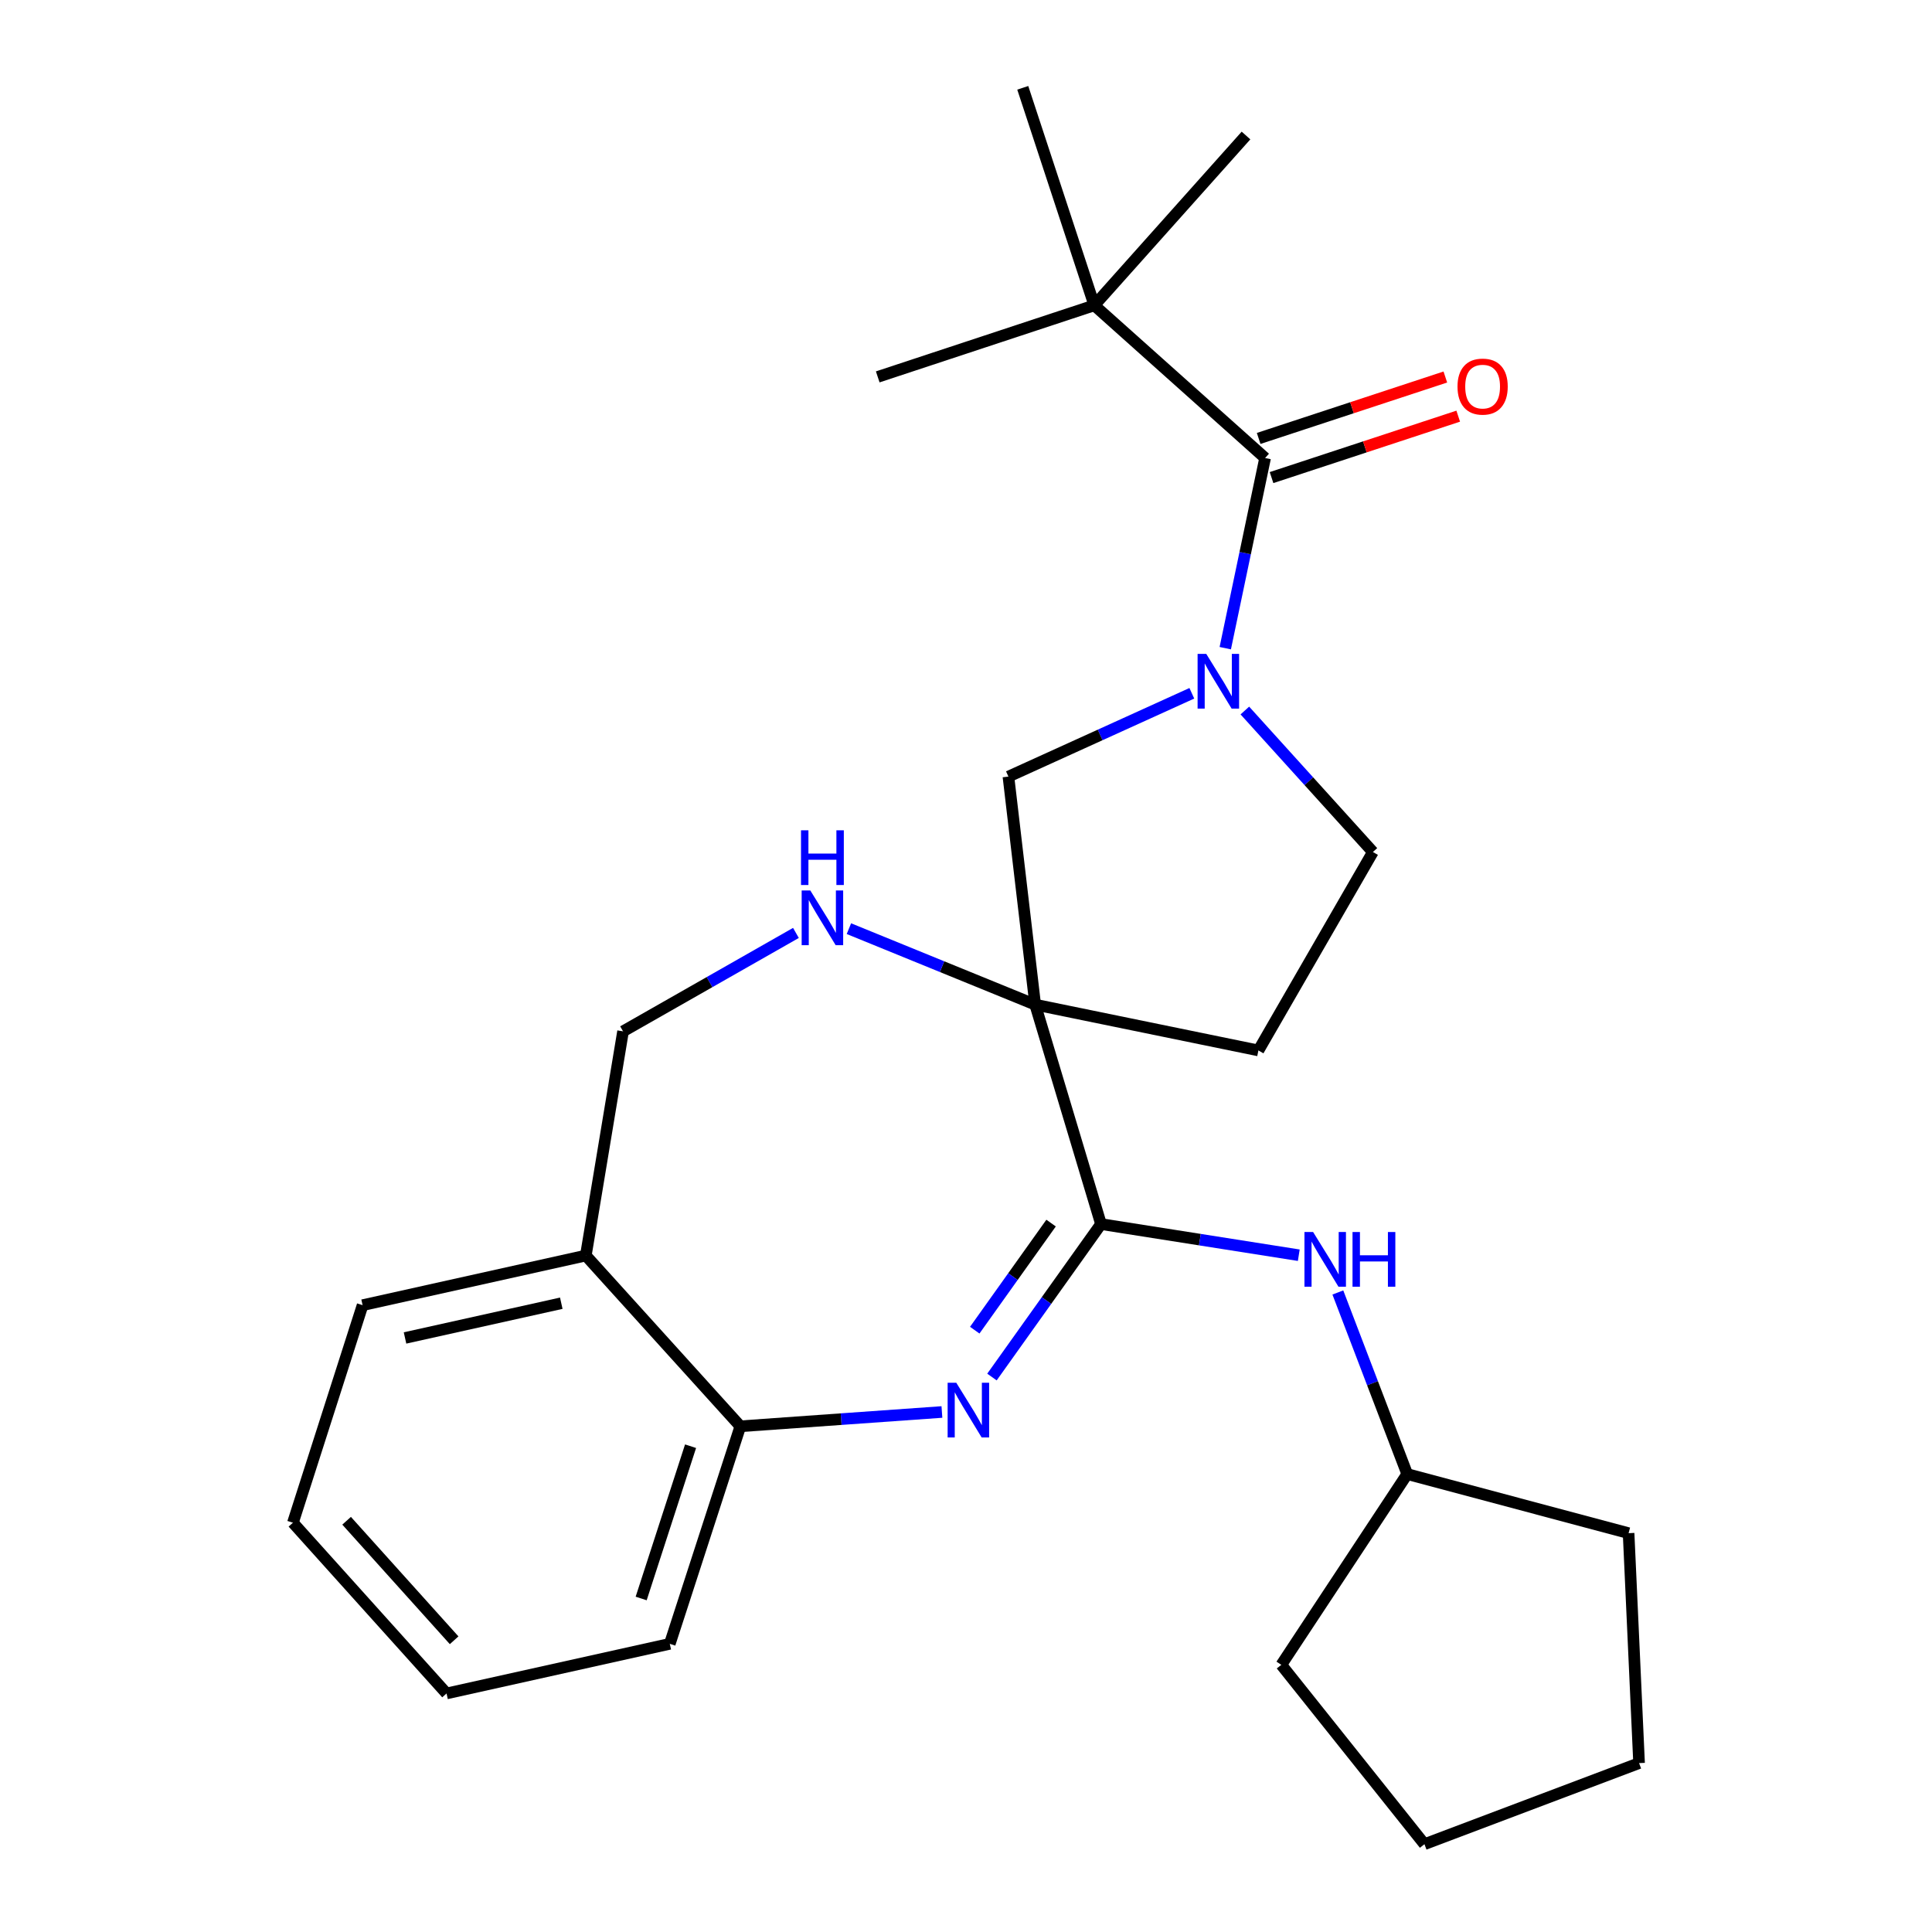 <?xml version='1.0' encoding='iso-8859-1'?>
<svg version='1.1' baseProfile='full'
              xmlns='http://www.w3.org/2000/svg'
                      xmlns:rdkit='http://www.rdkit.org/xml'
                      xmlns:xlink='http://www.w3.org/1999/xlink'
                  xml:space='preserve'
width='1000px' height='1000px' viewBox='0 0 1000 1000'>
<!-- END OF HEADER -->
<rect style='opacity:1.0;fill:#FFFFFF;stroke:none' width='1000' height='1000' x='0' y='0'> </rect>
<path class='bond-0' d='M 535.815,520.005 L 569.875,633.576' style='fill:none;fill-rule:evenodd;stroke:#000000;stroke-width:6px;stroke-linecap:butt;stroke-linejoin:miter;stroke-opacity:1' />
<path class='bond-4' d='M 535.815,520.005 L 487.604,500.338' style='fill:none;fill-rule:evenodd;stroke:#000000;stroke-width:6px;stroke-linecap:butt;stroke-linejoin:miter;stroke-opacity:1' />
<path class='bond-4' d='M 487.604,500.338 L 439.394,480.671' style='fill:none;fill-rule:evenodd;stroke:#0000FF;stroke-width:6px;stroke-linecap:butt;stroke-linejoin:miter;stroke-opacity:1' />
<path class='bond-5' d='M 535.815,520.005 L 521.96,401.966' style='fill:none;fill-rule:evenodd;stroke:#000000;stroke-width:6px;stroke-linecap:butt;stroke-linejoin:miter;stroke-opacity:1' />
<path class='bond-8' d='M 535.815,520.005 L 651.353,543.708' style='fill:none;fill-rule:evenodd;stroke:#000000;stroke-width:6px;stroke-linecap:butt;stroke-linejoin:miter;stroke-opacity:1' />
<path class='bond-1' d='M 569.875,633.576 L 541.655,673.164' style='fill:none;fill-rule:evenodd;stroke:#000000;stroke-width:6px;stroke-linecap:butt;stroke-linejoin:miter;stroke-opacity:1' />
<path class='bond-1' d='M 541.655,673.164 L 513.434,712.752' style='fill:none;fill-rule:evenodd;stroke:#0000FF;stroke-width:6px;stroke-linecap:butt;stroke-linejoin:miter;stroke-opacity:1' />
<path class='bond-1' d='M 544.039,633.07 L 524.284,660.781' style='fill:none;fill-rule:evenodd;stroke:#000000;stroke-width:6px;stroke-linecap:butt;stroke-linejoin:miter;stroke-opacity:1' />
<path class='bond-1' d='M 524.284,660.781 L 504.53,688.493' style='fill:none;fill-rule:evenodd;stroke:#0000FF;stroke-width:6px;stroke-linecap:butt;stroke-linejoin:miter;stroke-opacity:1' />
<path class='bond-7' d='M 569.875,633.576 L 621.061,641.637' style='fill:none;fill-rule:evenodd;stroke:#000000;stroke-width:6px;stroke-linecap:butt;stroke-linejoin:miter;stroke-opacity:1' />
<path class='bond-7' d='M 621.061,641.637 L 672.247,649.697' style='fill:none;fill-rule:evenodd;stroke:#0000FF;stroke-width:6px;stroke-linecap:butt;stroke-linejoin:miter;stroke-opacity:1' />
<path class='bond-6' d='M 487.534,730.841 L 435.37,734.544' style='fill:none;fill-rule:evenodd;stroke:#0000FF;stroke-width:6px;stroke-linecap:butt;stroke-linejoin:miter;stroke-opacity:1' />
<path class='bond-6' d='M 435.37,734.544 L 383.205,738.247' style='fill:none;fill-rule:evenodd;stroke:#000000;stroke-width:6px;stroke-linecap:butt;stroke-linejoin:miter;stroke-opacity:1' />
<path class='bond-2' d='M 616.89,358.84 L 569.425,380.403' style='fill:none;fill-rule:evenodd;stroke:#0000FF;stroke-width:6px;stroke-linecap:butt;stroke-linejoin:miter;stroke-opacity:1' />
<path class='bond-2' d='M 569.425,380.403 L 521.96,401.966' style='fill:none;fill-rule:evenodd;stroke:#000000;stroke-width:6px;stroke-linecap:butt;stroke-linejoin:miter;stroke-opacity:1' />
<path class='bond-3' d='M 634.197,335.494 L 644.506,286.28' style='fill:none;fill-rule:evenodd;stroke:#0000FF;stroke-width:6px;stroke-linecap:butt;stroke-linejoin:miter;stroke-opacity:1' />
<path class='bond-3' d='M 644.506,286.28 L 654.814,237.067' style='fill:none;fill-rule:evenodd;stroke:#000000;stroke-width:6px;stroke-linecap:butt;stroke-linejoin:miter;stroke-opacity:1' />
<path class='bond-26' d='M 644.334,367.765 L 677.472,404.378' style='fill:none;fill-rule:evenodd;stroke:#0000FF;stroke-width:6px;stroke-linecap:butt;stroke-linejoin:miter;stroke-opacity:1' />
<path class='bond-26' d='M 677.472,404.378 L 710.61,440.992' style='fill:none;fill-rule:evenodd;stroke:#000000;stroke-width:6px;stroke-linecap:butt;stroke-linejoin:miter;stroke-opacity:1' />
<path class='bond-10' d='M 654.814,237.067 L 566.415,158.042' style='fill:none;fill-rule:evenodd;stroke:#000000;stroke-width:6px;stroke-linecap:butt;stroke-linejoin:miter;stroke-opacity:1' />
<path class='bond-13' d='M 658.148,247.198 L 706.46,231.301' style='fill:none;fill-rule:evenodd;stroke:#000000;stroke-width:6px;stroke-linecap:butt;stroke-linejoin:miter;stroke-opacity:1' />
<path class='bond-13' d='M 706.46,231.301 L 754.772,215.404' style='fill:none;fill-rule:evenodd;stroke:#FF0000;stroke-width:6px;stroke-linecap:butt;stroke-linejoin:miter;stroke-opacity:1' />
<path class='bond-13' d='M 651.48,226.935 L 699.792,211.038' style='fill:none;fill-rule:evenodd;stroke:#000000;stroke-width:6px;stroke-linecap:butt;stroke-linejoin:miter;stroke-opacity:1' />
<path class='bond-13' d='M 699.792,211.038 L 748.104,195.14' style='fill:none;fill-rule:evenodd;stroke:#FF0000;stroke-width:6px;stroke-linecap:butt;stroke-linejoin:miter;stroke-opacity:1' />
<path class='bond-12' d='M 411.972,482.881 L 367.231,508.352' style='fill:none;fill-rule:evenodd;stroke:#0000FF;stroke-width:6px;stroke-linecap:butt;stroke-linejoin:miter;stroke-opacity:1' />
<path class='bond-12' d='M 367.231,508.352 L 322.491,533.824' style='fill:none;fill-rule:evenodd;stroke:#000000;stroke-width:6px;stroke-linecap:butt;stroke-linejoin:miter;stroke-opacity:1' />
<path class='bond-15' d='M 383.205,738.247 L 346.679,850.846' style='fill:none;fill-rule:evenodd;stroke:#000000;stroke-width:6px;stroke-linecap:butt;stroke-linejoin:miter;stroke-opacity:1' />
<path class='bond-15' d='M 357.435,748.555 L 331.867,827.374' style='fill:none;fill-rule:evenodd;stroke:#000000;stroke-width:6px;stroke-linecap:butt;stroke-linejoin:miter;stroke-opacity:1' />
<path class='bond-27' d='M 383.205,738.247 L 303.221,649.872' style='fill:none;fill-rule:evenodd;stroke:#000000;stroke-width:6px;stroke-linecap:butt;stroke-linejoin:miter;stroke-opacity:1' />
<path class='bond-14' d='M 692.469,668.985 L 710.422,715.977' style='fill:none;fill-rule:evenodd;stroke:#0000FF;stroke-width:6px;stroke-linecap:butt;stroke-linejoin:miter;stroke-opacity:1' />
<path class='bond-14' d='M 710.422,715.977 L 728.375,762.969' style='fill:none;fill-rule:evenodd;stroke:#000000;stroke-width:6px;stroke-linecap:butt;stroke-linejoin:miter;stroke-opacity:1' />
<path class='bond-11' d='M 651.353,543.708 L 710.61,440.992' style='fill:none;fill-rule:evenodd;stroke:#000000;stroke-width:6px;stroke-linecap:butt;stroke-linejoin:miter;stroke-opacity:1' />
<path class='bond-9' d='M 303.221,649.872 L 322.491,533.824' style='fill:none;fill-rule:evenodd;stroke:#000000;stroke-width:6px;stroke-linecap:butt;stroke-linejoin:miter;stroke-opacity:1' />
<path class='bond-16' d='M 303.221,649.872 L 187.682,675.554' style='fill:none;fill-rule:evenodd;stroke:#000000;stroke-width:6px;stroke-linecap:butt;stroke-linejoin:miter;stroke-opacity:1' />
<path class='bond-16' d='M 290.519,674.548 L 209.642,692.525' style='fill:none;fill-rule:evenodd;stroke:#000000;stroke-width:6px;stroke-linecap:butt;stroke-linejoin:miter;stroke-opacity:1' />
<path class='bond-17' d='M 566.415,158.042 L 529.379,45.455' style='fill:none;fill-rule:evenodd;stroke:#000000;stroke-width:6px;stroke-linecap:butt;stroke-linejoin:miter;stroke-opacity:1' />
<path class='bond-18' d='M 566.415,158.042 L 644.93,70.141' style='fill:none;fill-rule:evenodd;stroke:#000000;stroke-width:6px;stroke-linecap:butt;stroke-linejoin:miter;stroke-opacity:1' />
<path class='bond-19' d='M 566.415,158.042 L 454.313,195.077' style='fill:none;fill-rule:evenodd;stroke:#000000;stroke-width:6px;stroke-linecap:butt;stroke-linejoin:miter;stroke-opacity:1' />
<path class='bond-20' d='M 728.375,762.969 L 842.953,793.569' style='fill:none;fill-rule:evenodd;stroke:#000000;stroke-width:6px;stroke-linecap:butt;stroke-linejoin:miter;stroke-opacity:1' />
<path class='bond-21' d='M 728.375,762.969 L 663.205,861.714' style='fill:none;fill-rule:evenodd;stroke:#000000;stroke-width:6px;stroke-linecap:butt;stroke-linejoin:miter;stroke-opacity:1' />
<path class='bond-23' d='M 346.679,850.846 L 231.129,876.528' style='fill:none;fill-rule:evenodd;stroke:#000000;stroke-width:6px;stroke-linecap:butt;stroke-linejoin:miter;stroke-opacity:1' />
<path class='bond-22' d='M 187.682,675.554 L 151.619,788.153' style='fill:none;fill-rule:evenodd;stroke:#000000;stroke-width:6px;stroke-linecap:butt;stroke-linejoin:miter;stroke-opacity:1' />
<path class='bond-25' d='M 842.953,793.569 L 848.381,912.58' style='fill:none;fill-rule:evenodd;stroke:#000000;stroke-width:6px;stroke-linecap:butt;stroke-linejoin:miter;stroke-opacity:1' />
<path class='bond-24' d='M 663.205,861.714 L 737.287,954.545' style='fill:none;fill-rule:evenodd;stroke:#000000;stroke-width:6px;stroke-linecap:butt;stroke-linejoin:miter;stroke-opacity:1' />
<path class='bond-29' d='M 151.619,788.153 L 231.129,876.528' style='fill:none;fill-rule:evenodd;stroke:#000000;stroke-width:6px;stroke-linecap:butt;stroke-linejoin:miter;stroke-opacity:1' />
<path class='bond-29' d='M 179.404,787.141 L 235.061,849.004' style='fill:none;fill-rule:evenodd;stroke:#000000;stroke-width:6px;stroke-linecap:butt;stroke-linejoin:miter;stroke-opacity:1' />
<path class='bond-28' d='M 737.287,954.545 L 848.381,912.58' style='fill:none;fill-rule:evenodd;stroke:#000000;stroke-width:6px;stroke-linecap:butt;stroke-linejoin:miter;stroke-opacity:1' />
<path  class='atom-2' d='M 494.973 715.708
L 504.253 730.708
Q 505.173 732.188, 506.653 734.868
Q 508.133 737.548, 508.213 737.708
L 508.213 715.708
L 511.973 715.708
L 511.973 744.028
L 508.093 744.028
L 498.133 727.628
Q 496.973 725.708, 495.733 723.508
Q 494.533 721.308, 494.173 720.628
L 494.173 744.028
L 490.493 744.028
L 490.493 715.708
L 494.973 715.708
' fill='#0000FF'/>
<path  class='atom-3' d='M 624.353 338.445
L 633.633 353.445
Q 634.553 354.925, 636.033 357.605
Q 637.513 360.285, 637.593 360.445
L 637.593 338.445
L 641.353 338.445
L 641.353 366.765
L 637.473 366.765
L 627.513 350.365
Q 626.353 348.445, 625.113 346.245
Q 623.913 344.045, 623.553 343.365
L 623.553 366.765
L 619.873 366.765
L 619.873 338.445
L 624.353 338.445
' fill='#0000FF'/>
<path  class='atom-5' d='M 419.42 460.917
L 428.7 475.917
Q 429.62 477.397, 431.1 480.077
Q 432.58 482.757, 432.66 482.917
L 432.66 460.917
L 436.42 460.917
L 436.42 489.237
L 432.54 489.237
L 422.58 472.837
Q 421.42 470.917, 420.18 468.717
Q 418.98 466.517, 418.62 465.837
L 418.62 489.237
L 414.94 489.237
L 414.94 460.917
L 419.42 460.917
' fill='#0000FF'/>
<path  class='atom-5' d='M 414.6 429.765
L 418.44 429.765
L 418.44 441.805
L 432.92 441.805
L 432.92 429.765
L 436.76 429.765
L 436.76 458.085
L 432.92 458.085
L 432.92 445.005
L 418.44 445.005
L 418.44 458.085
L 414.6 458.085
L 414.6 429.765
' fill='#0000FF'/>
<path  class='atom-8' d='M 679.663 637.691
L 688.943 652.691
Q 689.863 654.171, 691.343 656.851
Q 692.823 659.531, 692.903 659.691
L 692.903 637.691
L 696.663 637.691
L 696.663 666.011
L 692.783 666.011
L 682.823 649.611
Q 681.663 647.691, 680.423 645.491
Q 679.223 643.291, 678.863 642.611
L 678.863 666.011
L 675.183 666.011
L 675.183 637.691
L 679.663 637.691
' fill='#0000FF'/>
<path  class='atom-8' d='M 700.063 637.691
L 703.903 637.691
L 703.903 649.731
L 718.383 649.731
L 718.383 637.691
L 722.223 637.691
L 722.223 666.011
L 718.383 666.011
L 718.383 652.931
L 703.903 652.931
L 703.903 666.011
L 700.063 666.011
L 700.063 637.691
' fill='#0000FF'/>
<path  class='atom-14' d='M 754.401 200.099
Q 754.401 193.299, 757.761 189.499
Q 761.121 185.699, 767.401 185.699
Q 773.681 185.699, 777.041 189.499
Q 780.401 193.299, 780.401 200.099
Q 780.401 206.979, 777.001 210.899
Q 773.601 214.779, 767.401 214.779
Q 761.161 214.779, 757.761 210.899
Q 754.401 207.019, 754.401 200.099
M 767.401 211.579
Q 771.721 211.579, 774.041 208.699
Q 776.401 205.779, 776.401 200.099
Q 776.401 194.539, 774.041 191.739
Q 771.721 188.899, 767.401 188.899
Q 763.081 188.899, 760.721 191.699
Q 758.401 194.499, 758.401 200.099
Q 758.401 205.819, 760.721 208.699
Q 763.081 211.579, 767.401 211.579
' fill='#FF0000'/>
</svg>
